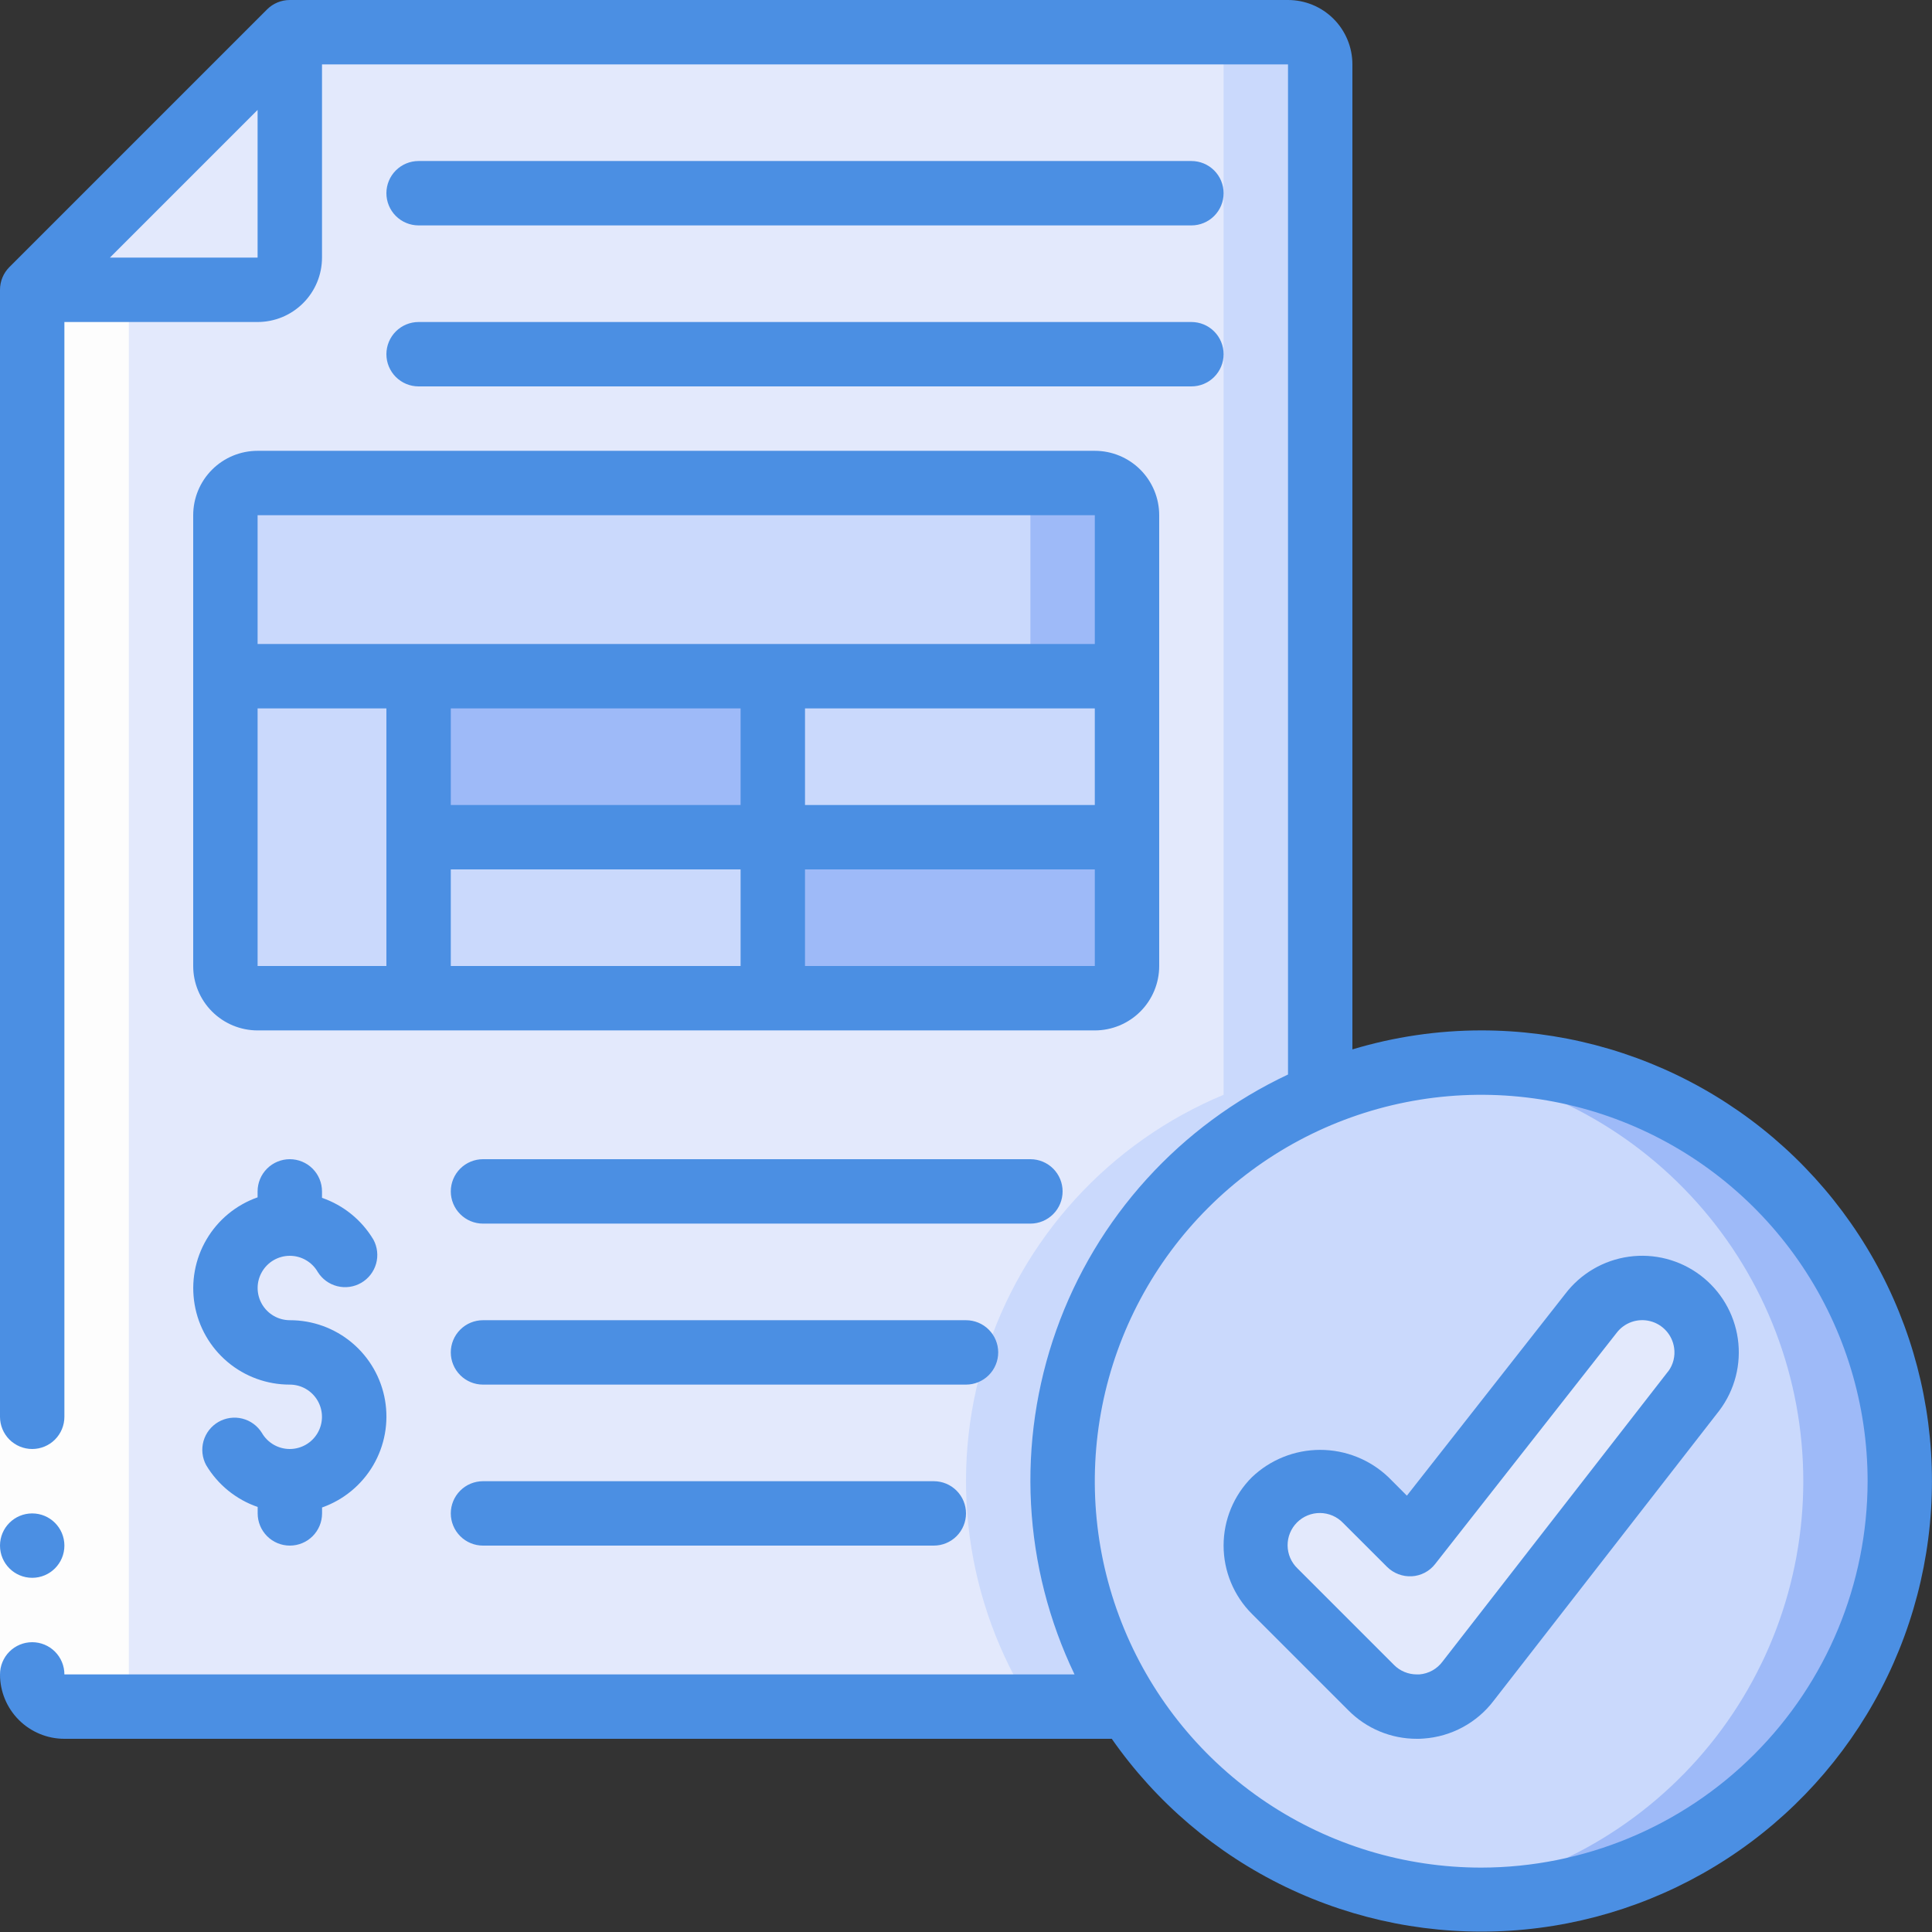 <svg width="100" height="100" viewBox="0 0 100 100" fill="none" xmlns="http://www.w3.org/2000/svg">
<rect x="0" y="0" width="100" height="100" fill="#333333" stroke="none"/>
<g clip-path="url(#clip0_1329_18560)">
<path d="M98.333 76.667C98.333 80.952 97.063 85.141 94.682 88.704C92.301 92.267 88.917 95.044 84.958 96.684C80.999 98.324 76.643 98.753 72.44 97.917C68.237 97.081 64.376 95.017 61.346 91.987C58.316 88.957 56.252 85.097 55.416 80.894C54.58 76.691 55.009 72.334 56.649 68.375C58.289 64.416 61.066 61.032 64.629 58.651C68.192 56.271 72.381 55 76.667 55C82.413 55 87.924 57.283 91.987 61.346C96.051 65.409 98.333 70.92 98.333 76.667Z" fill="#CAD9FC"/>
<path d="M76.667 55C75.834 55.004 75.003 55.056 74.177 55.157C79.451 55.768 84.317 58.295 87.85 62.259C91.383 66.223 93.336 71.347 93.338 76.656C93.341 81.966 91.392 87.091 87.863 91.058C84.334 95.025 79.47 97.558 74.197 98.173C77.127 98.512 80.096 98.249 82.921 97.399C85.746 96.55 88.367 95.132 90.625 93.234C92.882 91.335 94.728 88.995 96.049 86.358C97.37 83.72 98.139 80.841 98.307 77.895C98.476 74.95 98.041 72.002 97.029 69.231C96.017 66.46 94.451 63.925 92.424 61.781C90.398 59.637 87.955 57.93 85.245 56.764C82.536 55.598 79.617 54.998 76.667 55Z" fill="#9EBAF8"/>
<path d="M73.333 88.333C72.449 88.333 71.602 87.982 70.977 87.356L65.977 82.356C65.369 81.728 65.034 80.886 65.041 80.012C65.049 79.138 65.399 78.302 66.017 77.684C66.635 77.066 67.471 76.715 68.345 76.708C69.219 76.7 70.061 77.036 70.69 77.643L72.973 79.925L82.333 68C82.596 67.65 82.925 67.355 83.302 67.132C83.678 66.909 84.095 66.762 84.529 66.7C84.962 66.638 85.403 66.662 85.827 66.771C86.251 66.879 86.65 67.07 87 67.333C87.35 67.596 87.645 67.925 87.868 68.302C88.091 68.678 88.238 69.095 88.3 69.528C88.362 69.962 88.338 70.403 88.229 70.827C88.12 71.251 87.929 71.65 87.667 72L76 87C75.714 87.383 75.349 87.701 74.93 87.931C74.511 88.161 74.047 88.298 73.57 88.333H73.333ZM68.333 3.333V56.666C65.413 57.882 62.795 59.722 60.662 62.058C58.53 64.394 56.935 67.169 55.99 70.187C55.045 73.206 54.772 76.394 55.191 79.529C55.611 82.664 56.712 85.669 58.417 88.333H3.333C2.891 88.333 2.467 88.158 2.155 87.845C1.842 87.532 1.667 87.109 1.667 86.666V15L15 1.667H66.667C67.109 1.667 67.533 1.842 67.845 2.155C68.158 2.467 68.333 2.891 68.333 3.333Z" fill="#E3E9FC"/>
<path d="M66.667 1.667H61.667C62.109 1.667 62.533 1.842 62.845 2.155C63.158 2.467 63.333 2.891 63.333 3.333V56.666C60.413 57.882 57.795 59.722 55.663 62.058C53.53 64.394 51.935 67.169 50.99 70.187C50.045 73.206 49.772 76.394 50.191 79.529C50.611 82.664 51.712 85.669 53.417 88.333H58.417C56.712 85.669 55.611 82.664 55.191 79.529C54.772 76.394 55.045 73.206 55.99 70.187C56.935 67.169 58.53 64.394 60.663 62.058C62.795 59.722 65.413 57.882 68.333 56.666V3.333C68.333 2.891 68.158 2.467 67.845 2.155C67.533 1.842 67.109 1.667 66.667 1.667Z" fill="#CAD9FC"/>
<path d="M15 1.667V13.333C15 13.775 14.824 14.199 14.512 14.512C14.199 14.824 13.775 15 13.333 15H1.667L15 1.667Z" fill="#E3E9FC"/>
<path d="M58.333 26.667V35H11.667V26.667C11.667 26.225 11.842 25.801 12.155 25.488C12.467 25.176 12.891 25 13.333 25H56.667C57.109 25 57.533 25.176 57.845 25.488C58.158 25.801 58.333 26.225 58.333 26.667Z" fill="#CAD9FC"/>
<path d="M56.667 25H51.667C52.109 25 52.533 25.176 52.845 25.488C53.158 25.801 53.333 26.225 53.333 26.667V35H58.333V26.667C58.333 26.225 58.158 25.801 57.845 25.488C57.533 25.176 57.109 25 56.667 25Z" fill="#9EBAF8"/>
<path d="M21.667 35V51.667H13.333C12.891 51.667 12.467 51.491 12.155 51.178C11.842 50.866 11.667 50.442 11.667 50V35H21.667ZM21.667 43.333H40V51.667H21.667V43.333ZM40 35H58.333V43.333H40V35Z" fill="#CAD9FC"/>
<path d="M58.333 43.333V50C58.333 50.442 58.158 50.866 57.845 51.178C57.533 51.491 57.109 51.667 56.667 51.667H40V43.333H58.333ZM21.667 35H40V43.333H21.667V35Z" fill="#9EBAF8"/>
<path d="M6.667 86.667V15H1.667V86.667C1.667 87.109 1.842 87.533 2.155 87.845C2.467 88.158 2.891 88.333 3.333 88.333H8.333C7.891 88.333 7.467 88.158 7.155 87.845C6.842 87.533 6.667 87.109 6.667 86.667Z" fill="#FDFDFD"/>
<path d="M0 73.334H3.333V86.667H0V73.334Z" fill="#FDFDFD"/>
<path d="M88 66C86.944 65.207 85.618 64.864 84.311 65.046C83.003 65.227 81.82 65.918 81.02 66.968L72.82 77.415L71.868 76.462C70.916 75.552 69.649 75.045 68.332 75.045C67.016 75.045 65.749 75.552 64.797 76.462C63.859 77.399 63.333 78.671 63.333 79.997C63.333 81.322 63.859 82.594 64.797 83.532L69.797 88.532C70.26 88.998 70.811 89.368 71.418 89.62C72.025 89.872 72.676 90.001 73.333 90C73.445 90 73.558 90 73.687 89.987C74.397 89.937 75.088 89.737 75.714 89.398C76.341 89.059 76.887 88.591 77.317 88.023L89 73C89.796 71.939 90.137 70.606 89.95 69.293C89.762 67.98 89.061 66.796 88 66ZM86.35 70.973L74.667 86C74.526 86.191 74.346 86.349 74.139 86.464C73.932 86.579 73.703 86.648 73.467 86.667H73.333C73.114 86.667 72.897 86.624 72.695 86.54C72.493 86.457 72.309 86.334 72.155 86.178L67.155 81.178C66.996 81.025 66.869 80.841 66.781 80.637C66.694 80.434 66.648 80.215 66.646 79.994C66.644 79.773 66.686 79.553 66.77 79.348C66.854 79.144 66.978 78.957 67.134 78.801C67.291 78.644 67.477 78.521 67.682 78.437C67.887 78.353 68.106 78.311 68.327 78.313C68.549 78.315 68.767 78.361 68.971 78.448C69.174 78.535 69.358 78.662 69.512 78.822L71.795 81.103C71.963 81.268 72.163 81.397 72.383 81.48C72.603 81.564 72.838 81.6 73.073 81.588C73.309 81.575 73.538 81.511 73.747 81.402C73.956 81.292 74.139 81.139 74.283 80.953L83.667 69C83.864 68.736 84.136 68.536 84.447 68.426C84.758 68.316 85.094 68.301 85.414 68.383C85.734 68.464 86.022 68.639 86.242 68.884C86.463 69.13 86.605 69.435 86.652 69.762C86.716 70.19 86.608 70.627 86.352 70.977L86.35 70.973Z" fill="#4B8FE3"/>
<path d="M1.667 81.667C2.587 81.667 3.333 80.921 3.333 80C3.333 79.08 2.587 78.334 1.667 78.334C0.746 78.334 0 79.08 0 80C0 80.921 0.746 81.667 1.667 81.667Z" fill="#4B8FE3"/>
<path d="M10 26.667V50C10 50.884 10.351 51.732 10.976 52.357C11.601 52.982 12.449 53.334 13.333 53.334H56.667C57.551 53.334 58.399 52.982 59.024 52.357C59.649 51.732 60 50.884 60 50V26.667C60 25.783 59.649 24.935 59.024 24.31C58.399 23.685 57.551 23.334 56.667 23.334H13.333C12.449 23.334 11.601 23.685 10.976 24.31C10.351 24.935 10 25.783 10 26.667ZM13.333 36.667H20V50H13.333V36.667ZM56.667 36.667V41.667H41.667V36.667H56.667ZM38.333 41.667H23.333V36.667H38.333V41.667ZM23.333 45H38.333V50H23.333V45ZM41.667 50V45H56.667V50H41.667ZM56.667 33.334H13.333V26.667H56.667V33.334ZM15 71.667C15.293 71.667 15.58 71.744 15.833 71.891C16.086 72.037 16.296 72.248 16.442 72.501C16.588 72.755 16.665 73.042 16.665 73.335C16.665 73.627 16.588 73.914 16.441 74.168C16.295 74.421 16.084 74.631 15.831 74.777C15.578 74.923 15.29 75 14.998 75C14.706 75 14.418 74.923 14.165 74.777C13.912 74.63 13.701 74.42 13.555 74.167C13.327 73.798 12.964 73.533 12.544 73.427C12.124 73.322 11.679 73.384 11.304 73.6C10.929 73.817 10.653 74.172 10.534 74.588C10.416 75.005 10.465 75.452 10.67 75.834C11.275 76.848 12.22 77.616 13.337 78V78.334C13.337 78.775 13.512 79.199 13.825 79.512C14.137 79.825 14.561 80 15.003 80C15.445 80 15.869 79.825 16.182 79.512C16.494 79.199 16.67 78.775 16.67 78.334V78.027C17.781 77.635 18.718 76.863 19.315 75.847C19.911 74.831 20.129 73.636 19.929 72.475C19.729 71.314 19.124 70.261 18.222 69.503C17.32 68.745 16.178 68.331 15 68.334C14.707 68.333 14.42 68.256 14.167 68.109C13.914 67.963 13.704 67.752 13.558 67.499C13.412 67.246 13.335 66.958 13.335 66.666C13.335 66.373 13.412 66.086 13.559 65.833C13.705 65.58 13.915 65.369 14.169 65.223C14.422 65.077 14.71 65 15.002 65C15.294 65 15.582 65.077 15.835 65.224C16.088 65.37 16.299 65.58 16.445 65.834C16.673 66.202 17.035 66.467 17.456 66.573C17.876 66.679 18.321 66.617 18.696 66.4C19.071 66.183 19.347 65.829 19.466 65.412C19.584 64.995 19.535 64.548 19.33 64.167C18.726 63.153 17.782 62.385 16.667 62V61.667C16.667 61.225 16.491 60.801 16.178 60.488C15.866 60.176 15.442 60 15 60C14.558 60 14.134 60.176 13.822 60.488C13.509 60.801 13.333 61.225 13.333 61.667V61.974C12.222 62.365 11.285 63.137 10.689 64.153C10.092 65.169 9.875 66.363 10.074 67.524C10.274 68.685 10.878 69.738 11.78 70.496C12.681 71.254 13.822 71.669 15 71.667ZM55 61.667C55 61.225 54.824 60.801 54.512 60.488C54.199 60.176 53.775 60 53.333 60H25C24.558 60 24.134 60.176 23.822 60.488C23.509 60.801 23.333 61.225 23.333 61.667C23.333 62.109 23.509 62.533 23.822 62.845C24.134 63.158 24.558 63.334 25 63.334H53.333C53.775 63.334 54.199 63.158 54.512 62.845C54.824 62.533 55 62.109 55 61.667ZM21.667 20H61.667C62.109 20 62.533 19.825 62.845 19.512C63.158 19.199 63.333 18.776 63.333 18.334C63.333 17.892 63.158 17.468 62.845 17.155C62.533 16.842 62.109 16.667 61.667 16.667H21.667C21.225 16.667 20.801 16.842 20.488 17.155C20.176 17.468 20 17.892 20 18.334C20 18.776 20.176 19.199 20.488 19.512C20.801 19.825 21.225 20 21.667 20ZM21.667 11.667H61.667C62.109 11.667 62.533 11.491 62.845 11.179C63.158 10.866 63.333 10.442 63.333 10C63.333 9.558 63.158 9.134 62.845 8.822C62.533 8.509 62.109 8.334 61.667 8.334H21.667C21.225 8.334 20.801 8.509 20.488 8.822C20.176 9.134 20 9.558 20 10C20 10.442 20.176 10.866 20.488 11.179C20.801 11.491 21.225 11.667 21.667 11.667ZM51.667 70C51.667 69.558 51.491 69.134 51.178 68.822C50.866 68.509 50.442 68.334 50 68.334H25C24.558 68.334 24.134 68.509 23.822 68.822C23.509 69.134 23.333 69.558 23.333 70C23.333 70.442 23.509 70.866 23.822 71.179C24.134 71.491 24.558 71.667 25 71.667H50C50.442 71.667 50.866 71.491 51.178 71.179C51.491 70.866 51.667 70.442 51.667 70ZM25 76.667C24.558 76.667 24.134 76.842 23.822 77.155C23.509 77.468 23.333 77.891 23.333 78.334C23.333 78.775 23.509 79.199 23.822 79.512C24.134 79.825 24.558 80 25 80H48.333C48.775 80 49.199 79.825 49.512 79.512C49.824 79.199 50 78.775 50 78.334C50 77.891 49.824 77.468 49.512 77.155C49.199 76.842 48.775 76.667 48.333 76.667H25Z" fill="#4B8FE3"/>
<path d="M76.667 53.333C74.408 53.335 72.162 53.666 70 54.317V3.333C70 2.449 69.649 1.601 69.024 0.976C68.399 0.351 67.551 0 66.667 0L15 0C14.558 9.43957e-05 14.134 0.176 13.822 0.488L0.488 13.822C0.176 14.134 9.43957e-05 14.558 0 15L0 73.333C0 73.775 0.176 74.199 0.488 74.512C0.801 74.824 1.225 75 1.667 75C2.109 75 2.533 74.824 2.845 74.512C3.158 74.199 3.333 73.775 3.333 73.333V16.667H13.333C14.217 16.667 15.065 16.316 15.69 15.69C16.316 15.065 16.667 14.217 16.667 13.333V3.333H66.667V55.617C63.895 56.921 61.408 58.761 59.35 61.031C57.292 63.3 55.704 65.955 54.677 68.841C53.65 71.727 53.204 74.788 53.365 77.848C53.527 80.907 54.292 83.904 55.617 86.667H3.333C3.333 86.225 3.158 85.801 2.845 85.488C2.533 85.176 2.109 85 1.667 85C1.225 85 0.801 85.176 0.488 85.488C0.176 85.801 0 86.225 0 86.667C0 87.551 0.351 88.399 0.976 89.024C1.601 89.649 2.449 90 3.333 90H57.545C59.839 93.289 62.942 95.931 66.555 97.671C70.168 99.41 74.169 100.189 78.17 99.932C82.172 99.675 86.04 98.39 89.4 96.202C92.761 94.014 95.5 90.997 97.355 87.441C99.209 83.886 100.115 79.912 99.986 75.904C99.856 71.897 98.696 67.99 96.616 64.561C94.537 61.133 91.608 58.298 88.114 56.331C84.619 54.365 80.677 53.332 76.667 53.333ZM5.69 13.333L13.333 5.69V13.333H5.69ZM76.667 96.667C72.711 96.667 68.844 95.494 65.555 93.296C62.266 91.098 59.703 87.975 58.189 84.32C56.675 80.666 56.279 76.644 57.051 72.765C57.823 68.885 59.727 65.322 62.525 62.525C65.322 59.727 68.885 57.823 72.765 57.051C76.644 56.279 80.666 56.675 84.32 58.189C87.975 59.703 91.098 62.266 93.296 65.555C95.494 68.844 96.667 72.711 96.667 76.667C96.661 81.969 94.552 87.053 90.802 90.802C87.053 94.552 81.969 96.661 76.667 96.667Z" fill="#4B8FE3"/>
</g>
<defs>
<clipPath id="clip0_1329_18560">
<rect width="100" height="100" fill="white"/>
</clipPath>
</defs>
</svg>
